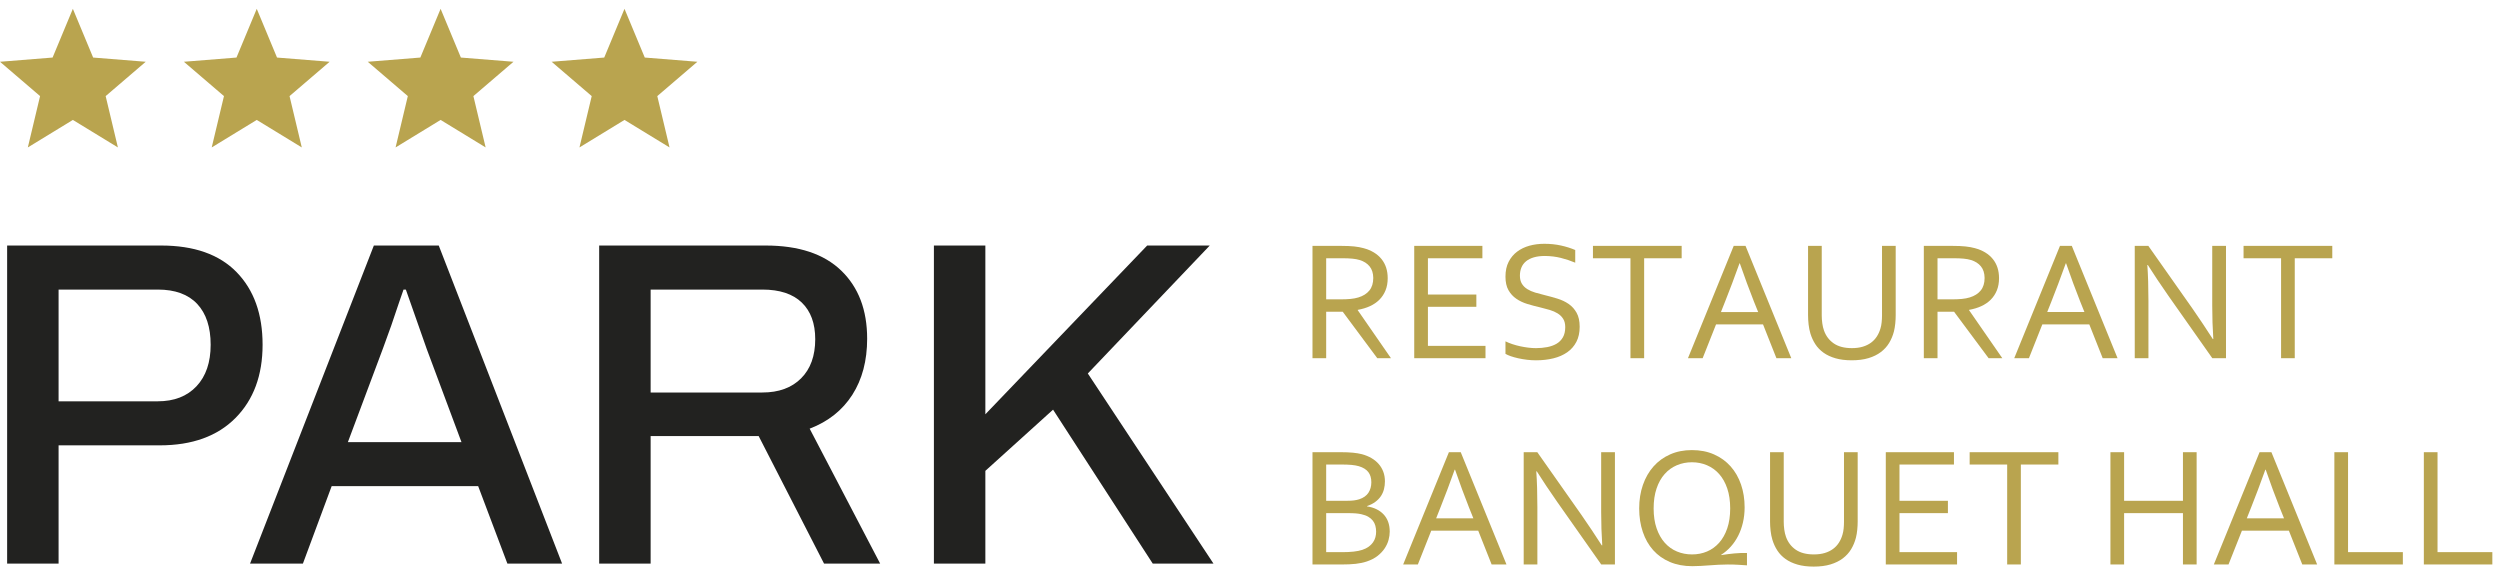 <?xml version="1.0" encoding="UTF-8"?> <svg xmlns="http://www.w3.org/2000/svg" viewBox="1874.5 2471.5 251 57" width="251" height="57"><path fill="#B9A44F" stroke="none" fill-opacity="1" stroke-width="1" stroke-opacity="1" color="rgb(51, 51, 51)" font-size-adjust="none" id="tSvg612f20ca70" title="Path 1" d="M 2007.648 2497.427 C 2007.648 2498.803 2007.648 2500.18 2007.648 2501.556 C 2008.1 2501.556 2008.553 2501.556 2009.005 2501.556 C 2009.426 2501.556 2009.786 2501.542 2010.084 2501.514 C 2010.381 2501.486 2010.648 2501.435 2010.884 2501.362 C 2011.362 2501.216 2011.73 2500.983 2011.988 2500.663 C 2012.247 2500.343 2012.376 2499.924 2012.376 2499.407 C 2012.37 2498.924 2012.247 2498.535 2012.005 2498.24 C 2011.764 2497.945 2011.429 2497.733 2011.002 2497.604 C 2010.8 2497.542 2010.558 2497.497 2010.278 2497.469 C 2009.996 2497.441 2009.64 2497.427 2009.207 2497.427C 2008.687 2497.427 2008.168 2497.427 2007.648 2497.427Z M 2007.648 2502.795 C 2007.648 2504.351 2007.648 2505.907 2007.648 2507.464 C 2007.19 2507.464 2006.732 2507.464 2006.274 2507.464 C 2006.274 2503.705 2006.274 2499.947 2006.274 2496.188 C 2007.248 2496.188 2008.221 2496.188 2009.195 2496.188 C 2009.689 2496.188 2010.109 2496.206 2010.454 2496.242 C 2010.799 2496.279 2011.115 2496.337 2011.401 2496.415 C 2012.187 2496.629 2012.787 2496.993 2013.202 2497.507 C 2013.618 2498.021 2013.825 2498.663 2013.825 2499.432 C 2013.825 2499.888 2013.752 2500.295 2013.606 2500.654 C 2013.46 2501.014 2013.255 2501.326 2012.991 2501.59 C 2012.727 2501.854 2012.411 2502.07 2012.043 2502.239 C 2011.675 2502.407 2011.266 2502.531 2010.817 2502.61 C 2010.817 2502.621 2010.817 2502.632 2010.817 2502.643 C 2011.929 2504.25 2013.042 2505.857 2014.154 2507.464 C 2013.696 2507.464 2013.238 2507.464 2012.78 2507.464 C 2011.623 2505.907 2010.465 2504.351 2009.308 2502.795C 2008.755 2502.795 2008.201 2502.795 2007.648 2502.795Z"></path><path fill="#B9A44F" stroke="none" fill-opacity="1" stroke-width="1" stroke-opacity="1" color="rgb(51, 51, 51)" font-size-adjust="none" id="tSvg4fdd2001bf" title="Path 2" d="M 2017.863 2506.225 C 2019.79 2506.225 2021.717 2506.225 2023.644 2506.225 C 2023.644 2506.638 2023.644 2507.051 2023.644 2507.464 C 2021.259 2507.464 2018.874 2507.464 2016.489 2507.464 C 2016.489 2503.705 2016.489 2499.947 2016.489 2496.188 C 2018.77 2496.188 2021.051 2496.188 2023.332 2496.188 C 2023.332 2496.601 2023.332 2497.014 2023.332 2497.427 C 2021.509 2497.427 2019.686 2497.427 2017.863 2497.427 C 2017.863 2498.64 2017.863 2499.854 2017.863 2501.068 C 2019.484 2501.068 2021.105 2501.068 2022.726 2501.068 C 2022.726 2501.48 2022.726 2501.893 2022.726 2502.306 C 2021.105 2502.306 2019.484 2502.306 2017.863 2502.306C 2017.863 2503.613 2017.863 2504.919 2017.863 2506.225Z"></path><path fill="#B9A44F" stroke="none" fill-opacity="1" stroke-width="1" stroke-opacity="1" color="rgb(51, 51, 51)" font-size-adjust="none" id="tSvg84115f63cb" title="Path 3" d="M 2027.099 2499.171 C 2027.099 2499.503 2027.166 2499.776 2027.301 2499.993 C 2027.435 2500.209 2027.616 2500.388 2027.843 2500.528 C 2028.069 2500.669 2028.333 2500.784 2028.632 2500.874 C 2028.932 2500.964 2029.244 2501.048 2029.57 2501.126 C 2030.006 2501.233 2030.436 2501.351 2030.859 2501.48 C 2031.283 2501.61 2031.659 2501.788 2031.99 2502.015 C 2032.32 2502.243 2032.588 2502.539 2032.792 2502.905 C 2032.997 2503.27 2033.099 2503.739 2033.099 2504.312 C 2033.099 2504.896 2032.989 2505.4 2032.767 2505.825 C 2032.545 2506.249 2032.239 2506.597 2031.848 2506.87 C 2031.457 2507.142 2030.995 2507.345 2030.461 2507.477 C 2029.928 2507.609 2029.343 2507.675 2028.709 2507.675 C 2028.416 2507.675 2028.117 2507.656 2027.811 2507.62 C 2027.505 2507.583 2027.213 2507.534 2026.934 2507.472 C 2026.657 2507.41 2026.405 2507.34 2026.18 2507.262 C 2025.955 2507.183 2025.779 2507.104 2025.649 2507.026 C 2025.649 2506.607 2025.649 2506.189 2025.649 2505.77 C 2025.851 2505.871 2026.079 2505.964 2026.332 2506.048 C 2026.585 2506.133 2026.846 2506.204 2027.116 2506.263 C 2027.385 2506.322 2027.658 2506.368 2027.933 2506.402 C 2028.208 2506.436 2028.467 2506.453 2028.709 2506.453 C 2029.101 2506.453 2029.477 2506.419 2029.834 2506.351 C 2030.19 2506.284 2030.504 2506.171 2030.773 2506.014 C 2031.043 2505.857 2031.256 2505.642 2031.414 2505.369 C 2031.571 2505.097 2031.65 2504.756 2031.65 2504.346 C 2031.65 2504.009 2031.581 2503.731 2031.443 2503.511 C 2031.305 2503.292 2031.121 2503.111 2030.891 2502.968 C 2030.661 2502.825 2030.395 2502.708 2030.095 2502.618 C 2029.794 2502.528 2029.478 2502.444 2029.147 2502.365 C 2028.709 2502.264 2028.28 2502.151 2027.861 2502.024 C 2027.443 2501.898 2027.069 2501.722 2026.741 2501.497 C 2026.412 2501.273 2026.148 2500.983 2025.948 2500.629 C 2025.749 2500.275 2025.649 2499.823 2025.649 2499.272 C 2025.649 2498.699 2025.754 2498.206 2025.964 2497.793 C 2026.173 2497.381 2026.457 2497.039 2026.815 2496.769 C 2027.173 2496.5 2027.585 2496.3 2028.051 2496.171 C 2028.517 2496.042 2029.015 2495.977 2029.543 2495.977 C 2030.144 2495.977 2030.704 2496.035 2031.224 2496.15 C 2031.744 2496.265 2032.22 2496.415 2032.653 2496.601 C 2032.653 2497.025 2032.653 2497.449 2032.653 2497.874 C 2032.186 2497.677 2031.705 2497.517 2031.207 2497.393 C 2030.71 2497.269 2030.177 2497.205 2029.61 2497.199 C 2029.183 2497.199 2028.812 2497.246 2028.498 2497.338 C 2028.183 2497.431 2027.922 2497.563 2027.714 2497.734 C 2027.506 2497.906 2027.352 2498.113 2027.251 2498.358C 2027.149 2498.603 2027.099 2498.874 2027.099 2499.171Z"></path><path fill="#B9A44F" stroke="none" fill-opacity="1" stroke-width="1" stroke-opacity="1" color="rgb(51, 51, 51)" font-size-adjust="none" id="tSvg18d173d66d1" title="Path 4" d="M 2039.572 2507.464 C 2039.114 2507.464 2038.656 2507.464 2038.198 2507.464 C 2038.198 2504.118 2038.198 2500.773 2038.198 2497.427 C 2036.943 2497.427 2035.687 2497.427 2034.432 2497.427 C 2034.432 2497.014 2034.432 2496.601 2034.432 2496.188 C 2037.401 2496.188 2040.37 2496.188 2043.339 2496.188 C 2043.339 2496.601 2043.339 2497.014 2043.339 2497.427 C 2042.083 2497.427 2040.828 2497.427 2039.572 2497.427C 2039.572 2500.773 2039.572 2504.118 2039.572 2507.464Z"></path><path fill="#B9A44F" stroke="none" fill-opacity="1" stroke-width="1" stroke-opacity="1" color="rgb(51, 51, 51)" font-size-adjust="none" id="tSvg1343573254a" title="Path 5" d="M 2049.145 2497.941 C 2048.642 2499.345 2048.162 2500.62 2047.704 2501.767 C 2047.563 2502.121 2047.423 2502.475 2047.282 2502.829 C 2048.528 2502.829 2049.774 2502.829 2051.02 2502.829 C 2050.877 2502.475 2050.735 2502.121 2050.592 2501.768 C 2050.13 2500.6 2049.659 2499.324 2049.179 2497.941C 2049.168 2497.941 2049.156 2497.941 2049.145 2497.941Z M 2043.971 2507.464 C 2045.502 2503.705 2047.033 2499.947 2048.564 2496.188 C 2048.96 2496.188 2049.356 2496.188 2049.752 2496.188 C 2051.283 2499.947 2052.814 2503.705 2054.345 2507.464 C 2053.848 2507.464 2053.35 2507.464 2052.853 2507.464 C 2052.404 2506.332 2051.956 2505.2 2051.507 2504.067 C 2049.935 2504.067 2048.364 2504.067 2046.792 2504.067 C 2046.343 2505.2 2045.895 2506.332 2045.446 2507.464C 2044.954 2507.464 2044.463 2507.464 2043.971 2507.464Z"></path><path fill="#B9A44F" stroke="none" fill-opacity="1" stroke-width="1" stroke-opacity="1" color="rgb(51, 51, 51)" font-size-adjust="none" id="tSvgae28b6421e" title="Path 6" d="M 2060.428 2506.452 C 2060.839 2506.452 2061.202 2506.404 2061.52 2506.309 C 2061.837 2506.214 2062.114 2506.079 2062.35 2505.905 C 2062.586 2505.731 2062.782 2505.521 2062.94 2505.277 C 2063.097 2505.032 2063.218 2504.762 2063.302 2504.463 C 2063.358 2504.278 2063.398 2504.071 2063.42 2503.844 C 2063.443 2503.616 2063.454 2503.396 2063.454 2503.182 C 2063.454 2500.851 2063.454 2498.519 2063.454 2496.188 C 2063.912 2496.188 2064.37 2496.188 2064.828 2496.188 C 2064.828 2498.508 2064.828 2500.829 2064.828 2503.149 C 2064.828 2503.413 2064.814 2503.688 2064.785 2503.975 C 2064.757 2504.261 2064.712 2504.528 2064.651 2504.775 C 2064.544 2505.191 2064.384 2505.576 2064.17 2505.93 C 2063.957 2506.284 2063.679 2506.59 2063.336 2506.848 C 2062.993 2507.107 2062.582 2507.309 2062.101 2507.455 C 2061.621 2507.601 2061.058 2507.674 2060.412 2507.674 C 2059.793 2507.674 2059.251 2507.607 2058.785 2507.472 C 2058.319 2507.337 2057.918 2507.151 2057.584 2506.912 C 2057.25 2506.673 2056.976 2506.389 2056.762 2506.061 C 2056.549 2505.732 2056.383 2505.373 2056.265 2504.986 C 2056.181 2504.705 2056.121 2504.404 2056.084 2504.084 C 2056.048 2503.764 2056.029 2503.452 2056.029 2503.149 C 2056.029 2500.829 2056.029 2498.508 2056.029 2496.188 C 2056.487 2496.188 2056.945 2496.188 2057.403 2496.188 C 2057.403 2498.519 2057.403 2500.851 2057.403 2503.182 C 2057.403 2503.435 2057.421 2503.695 2057.458 2503.962 C 2057.494 2504.229 2057.552 2504.472 2057.631 2504.691 C 2057.827 2505.236 2058.154 2505.666 2058.612 2505.98C 2059.07 2506.295 2059.676 2506.452 2060.428 2506.452Z"></path><path fill="#B9A44F" stroke="none" fill-opacity="1" stroke-width="1" stroke-opacity="1" color="rgb(51, 51, 51)" font-size-adjust="none" id="tSvg162911f4d1f" title="Path 7" d="M 2069.026 2497.427 C 2069.026 2498.803 2069.026 2500.18 2069.026 2501.556 C 2069.478 2501.556 2069.931 2501.556 2070.383 2501.556 C 2070.804 2501.556 2071.164 2501.542 2071.461 2501.514 C 2071.759 2501.486 2072.026 2501.435 2072.262 2501.362 C 2072.74 2501.216 2073.108 2500.983 2073.366 2500.663 C 2073.624 2500.343 2073.754 2499.924 2073.754 2499.407 C 2073.748 2498.924 2073.624 2498.535 2073.383 2498.24 C 2073.141 2497.945 2072.807 2497.733 2072.38 2497.604 C 2072.178 2497.542 2071.936 2497.497 2071.655 2497.469 C 2071.374 2497.441 2071.018 2497.427 2070.585 2497.427C 2070.065 2497.427 2069.546 2497.427 2069.026 2497.427Z M 2069.026 2502.795 C 2069.026 2504.351 2069.026 2505.908 2069.026 2507.464 C 2068.568 2507.464 2068.11 2507.464 2067.652 2507.464 C 2067.652 2503.705 2067.652 2499.947 2067.652 2496.188 C 2068.626 2496.188 2069.599 2496.188 2070.573 2496.188 C 2071.067 2496.188 2071.487 2496.206 2071.832 2496.243 C 2072.177 2496.279 2072.493 2496.337 2072.779 2496.415 C 2073.565 2496.629 2074.165 2496.993 2074.58 2497.507 C 2074.996 2498.021 2075.203 2498.663 2075.203 2499.433 C 2075.203 2499.888 2075.13 2500.295 2074.984 2500.655 C 2074.838 2501.014 2074.633 2501.326 2074.369 2501.59 C 2074.105 2501.854 2073.789 2502.07 2073.421 2502.239 C 2073.053 2502.407 2072.644 2502.531 2072.195 2502.61 C 2072.195 2502.621 2072.195 2502.632 2072.195 2502.643 C 2073.307 2504.25 2074.42 2505.857 2075.532 2507.464 C 2075.074 2507.464 2074.616 2507.464 2074.158 2507.464 C 2073.001 2505.908 2071.843 2504.351 2070.686 2502.795C 2070.133 2502.795 2069.579 2502.795 2069.026 2502.795Z"></path><path fill="#B9A44F" stroke="none" fill-opacity="1" stroke-width="1" stroke-opacity="1" color="rgb(51, 51, 51)" font-size-adjust="none" id="tSvg1a079369e2" title="Path 8" d="M 2081.903 2497.941 C 2081.4 2499.344 2080.919 2500.619 2080.462 2501.767 C 2080.321 2502.121 2080.181 2502.475 2080.04 2502.828 C 2081.286 2502.828 2082.531 2502.828 2083.777 2502.828 C 2083.635 2502.475 2083.492 2502.121 2083.35 2501.768 C 2082.887 2500.6 2082.416 2499.324 2081.937 2497.941C 2081.926 2497.941 2081.914 2497.941 2081.903 2497.941Z M 2076.729 2507.464 C 2078.26 2503.705 2079.79 2499.946 2081.321 2496.188 C 2081.717 2496.188 2082.114 2496.188 2082.51 2496.188 C 2084.041 2499.946 2085.572 2503.705 2087.103 2507.464 C 2086.606 2507.464 2086.108 2507.464 2085.611 2507.464 C 2085.162 2506.331 2084.713 2505.199 2084.264 2504.067 C 2082.693 2504.067 2081.121 2504.067 2079.55 2504.067 C 2079.101 2505.199 2078.652 2506.331 2078.203 2507.464C 2077.712 2507.464 2077.22 2507.464 2076.729 2507.464Z"></path><path fill="#B9A44F" stroke="none" fill-opacity="1" stroke-width="1" stroke-opacity="1" color="rgb(51, 51, 51)" font-size-adjust="none" id="tSvg7b9722977" title="Path 9" d="M 2094.619 2502.475 C 2095.31 2503.469 2095.992 2504.492 2096.666 2505.542 C 2096.683 2505.542 2096.7 2505.542 2096.717 2505.542 C 2096.644 2504.447 2096.608 2503.329 2096.608 2502.188 C 2096.608 2500.188 2096.608 2498.188 2096.608 2496.188 C 2097.069 2496.188 2097.529 2496.188 2097.99 2496.188 C 2097.99 2499.947 2097.99 2503.705 2097.99 2507.464 C 2097.532 2507.464 2097.074 2507.464 2096.616 2507.464 C 2095.141 2505.368 2093.667 2503.272 2092.192 2501.177 C 2091.427 2500.081 2090.745 2499.059 2090.144 2498.109 C 2090.127 2498.109 2090.11 2498.109 2090.093 2498.109 C 2090.166 2499.137 2090.203 2500.337 2090.203 2501.708 C 2090.203 2503.626 2090.203 2505.545 2090.203 2507.464 C 2089.745 2507.464 2089.287 2507.464 2088.829 2507.464 C 2088.829 2503.705 2088.829 2499.947 2088.829 2496.188 C 2089.284 2496.188 2089.739 2496.188 2090.194 2496.188C 2091.669 2498.284 2093.144 2500.379 2094.619 2502.475Z"></path><path fill="#B9A44F" stroke="none" fill-opacity="1" stroke-width="1" stroke-opacity="1" color="rgb(51, 51, 51)" font-size-adjust="none" id="tSvg198bbaf64b" title="Path 10" d="M 2104.894 2507.464 C 2104.436 2507.464 2103.978 2507.464 2103.52 2507.464 C 2103.52 2504.118 2103.52 2500.772 2103.52 2497.427 C 2102.264 2497.427 2101.009 2497.427 2099.753 2497.427 C 2099.753 2497.014 2099.753 2496.601 2099.753 2496.188 C 2102.722 2496.188 2105.692 2496.188 2108.661 2496.188 C 2108.661 2496.601 2108.661 2497.014 2108.661 2497.427 C 2107.405 2497.427 2106.15 2497.427 2104.894 2497.427C 2104.894 2500.772 2104.894 2504.118 2104.894 2507.464Z"></path><path fill="#B9A44F" stroke="none" fill-opacity="1" stroke-width="1" stroke-opacity="1" color="rgb(51, 51, 51)" font-size-adjust="none" id="tSvg4e1ff637cf" title="Path 11" d="M 2007.648 2523.018 C 2007.648 2524.324 2007.648 2525.63 2007.648 2526.936 C 2008.201 2526.936 2008.755 2526.936 2009.308 2526.936 C 2009.701 2526.936 2010.067 2526.918 2010.404 2526.881 C 2010.741 2526.845 2011.027 2526.787 2011.264 2526.709 C 2011.522 2526.624 2011.741 2526.516 2011.921 2526.384 C 2012.101 2526.252 2012.245 2526.106 2012.355 2525.946 C 2012.464 2525.786 2012.543 2525.616 2012.591 2525.436 C 2012.639 2525.256 2012.663 2525.074 2012.663 2524.888 C 2012.663 2524.675 2012.637 2524.474 2012.587 2524.286 C 2012.536 2524.097 2012.453 2523.929 2012.338 2523.78 C 2012.223 2523.631 2012.071 2523.501 2011.883 2523.388 C 2011.695 2523.276 2011.46 2523.189 2011.179 2523.127 C 2011.011 2523.088 2010.818 2523.06 2010.602 2523.043 C 2010.386 2523.026 2010.117 2523.018 2009.797 2523.018C 2009.081 2523.018 2008.364 2523.018 2007.648 2523.018Z M 2009.738 2521.779 C 2010.008 2521.779 2010.241 2521.766 2010.437 2521.741 C 2010.634 2521.716 2010.811 2521.677 2010.969 2521.627 C 2011.39 2521.486 2011.698 2521.267 2011.892 2520.97 C 2012.085 2520.672 2012.182 2520.321 2012.182 2519.916 C 2012.182 2519.5 2012.081 2519.161 2011.879 2518.896 C 2011.676 2518.633 2011.359 2518.436 2010.926 2518.306 C 2010.713 2518.245 2010.466 2518.201 2010.185 2518.176 C 2009.904 2518.151 2009.572 2518.138 2009.19 2518.138 C 2008.676 2518.138 2008.162 2518.138 2007.648 2518.138 C 2007.648 2519.352 2007.648 2520.565 2007.648 2521.779C 2008.345 2521.779 2009.041 2521.779 2009.738 2521.779Z M 2011.752 2522.343 C 2012.101 2522.394 2012.414 2522.487 2012.692 2522.622 C 2012.97 2522.756 2013.209 2522.929 2013.408 2523.14 C 2013.608 2523.35 2013.761 2523.6 2013.868 2523.89 C 2013.974 2524.179 2014.028 2524.509 2014.028 2524.88 C 2014.028 2525.144 2013.989 2525.421 2013.911 2525.71 C 2013.833 2525.999 2013.704 2526.28 2013.523 2526.553 C 2013.343 2526.825 2013.106 2527.077 2012.815 2527.307 C 2012.523 2527.537 2012.16 2527.725 2011.727 2527.872 C 2011.393 2527.984 2011.024 2528.062 2010.618 2528.108 C 2010.212 2528.153 2009.726 2528.175 2009.159 2528.175 C 2008.197 2528.175 2007.236 2528.175 2006.274 2528.175 C 2006.274 2524.416 2006.274 2520.658 2006.274 2516.899 C 2007.202 2516.899 2008.129 2516.899 2009.057 2516.899 C 2009.312 2516.899 2009.544 2516.903 2009.753 2516.912 C 2009.961 2516.92 2010.152 2516.933 2010.328 2516.95 C 2010.502 2516.967 2010.665 2516.988 2010.815 2517.013 C 2010.965 2517.038 2011.106 2517.068 2011.24 2517.102 C 2011.589 2517.197 2011.908 2517.327 2012.194 2517.493 C 2012.48 2517.659 2012.722 2517.857 2012.922 2518.088 C 2013.122 2518.318 2013.277 2518.579 2013.385 2518.871 C 2013.493 2519.163 2013.547 2519.481 2013.547 2519.824 C 2013.547 2520.099 2013.515 2520.363 2013.45 2520.616 C 2013.386 2520.869 2013.282 2521.102 2013.139 2521.315 C 2012.995 2521.528 2012.81 2521.72 2012.582 2521.888 C 2012.355 2522.057 2012.078 2522.197 2011.752 2522.309C 2011.752 2522.321 2011.752 2522.332 2011.752 2522.343Z"></path><path fill="#B9A44F" stroke="none" fill-opacity="1" stroke-width="1" stroke-opacity="1" color="rgb(51, 51, 51)" font-size-adjust="none" id="tSvg15b794ab018" title="Path 12" d="M 2020.551 2518.652 C 2020.048 2520.056 2019.568 2521.331 2019.11 2522.478 C 2018.97 2522.832 2018.829 2523.186 2018.689 2523.54 C 2019.935 2523.54 2021.18 2523.54 2022.426 2523.54 C 2022.284 2523.186 2022.141 2522.833 2021.999 2522.479 C 2021.536 2521.311 2021.065 2520.036 2020.585 2518.652C 2020.574 2518.652 2020.562 2518.652 2020.551 2518.652Z M 2015.377 2528.175 C 2016.908 2524.416 2018.439 2520.658 2019.97 2516.899 C 2020.366 2516.899 2020.762 2516.899 2021.158 2516.899 C 2022.689 2520.658 2024.22 2524.416 2025.751 2528.175 C 2025.254 2528.175 2024.757 2528.175 2024.26 2528.175 C 2023.811 2527.043 2023.362 2525.911 2022.913 2524.779 C 2021.341 2524.779 2019.77 2524.779 2018.198 2524.779 C 2017.749 2525.911 2017.301 2527.043 2016.852 2528.175C 2016.36 2528.175 2015.869 2528.175 2015.377 2528.175Z"></path><path fill="#B9A44F" stroke="none" fill-opacity="1" stroke-width="1" stroke-opacity="1" color="rgb(51, 51, 51)" font-size-adjust="none" id="tSvg1031e666952" title="Path 13" d="M 2033.268 2523.186 C 2033.959 2524.181 2034.642 2525.203 2035.316 2526.254 C 2035.333 2526.254 2035.349 2526.254 2035.366 2526.254 C 2035.293 2525.158 2035.257 2524.04 2035.257 2522.9 C 2035.257 2520.9 2035.257 2518.899 2035.257 2516.899 C 2035.718 2516.899 2036.178 2516.899 2036.639 2516.899 C 2036.639 2520.658 2036.639 2524.416 2036.639 2528.175 C 2036.181 2528.175 2035.723 2528.175 2035.265 2528.175 C 2033.79 2526.079 2032.316 2523.984 2030.841 2521.888 C 2030.077 2520.793 2029.394 2519.77 2028.793 2518.821 C 2028.776 2518.821 2028.76 2518.821 2028.743 2518.821 C 2028.816 2519.849 2028.852 2521.048 2028.852 2522.419 C 2028.852 2524.338 2028.852 2526.256 2028.852 2528.175 C 2028.394 2528.175 2027.937 2528.175 2027.479 2528.175 C 2027.479 2524.416 2027.479 2520.658 2027.479 2516.899 C 2027.934 2516.899 2028.389 2516.899 2028.844 2516.899C 2030.319 2518.995 2031.793 2521.091 2033.268 2523.186Z"></path><path fill="#B9A44F" stroke="none" fill-opacity="1" stroke-width="1" stroke-opacity="1" color="rgb(51, 51, 51)" font-size-adjust="none" id="tSvg12e5432c8df" title="Path 14" d="M 2048.211 2522.546 C 2048.211 2521.787 2048.112 2521.119 2047.916 2520.54 C 2047.719 2519.962 2047.448 2519.478 2047.102 2519.091 C 2046.757 2518.703 2046.349 2518.409 2045.88 2518.21 C 2045.411 2518.011 2044.907 2517.911 2044.368 2517.911 C 2043.828 2517.911 2043.324 2518.011 2042.855 2518.21 C 2042.386 2518.409 2041.978 2518.703 2041.633 2519.091 C 2041.287 2519.478 2041.016 2519.962 2040.82 2520.54 C 2040.623 2521.119 2040.525 2521.787 2040.525 2522.546 C 2040.525 2523.304 2040.624 2523.971 2040.824 2524.547 C 2041.023 2525.123 2041.296 2525.605 2041.641 2525.993 C 2041.987 2526.38 2042.394 2526.673 2042.863 2526.869 C 2043.332 2527.066 2043.84 2527.164 2044.384 2527.164 C 2044.924 2527.164 2045.425 2527.066 2045.889 2526.869 C 2046.352 2526.673 2046.757 2526.38 2047.102 2525.993 C 2047.448 2525.605 2047.719 2525.123 2047.916 2524.547C 2048.112 2523.971 2048.211 2523.304 2048.211 2522.546Z M 2049.66 2522.428 C 2049.66 2522.967 2049.604 2523.479 2049.491 2523.962 C 2049.379 2524.445 2049.219 2524.89 2049.011 2525.297 C 2048.803 2525.705 2048.554 2526.068 2048.265 2526.389 C 2047.976 2526.709 2047.657 2526.978 2047.309 2527.198 C 2047.309 2527.209 2047.309 2527.22 2047.309 2527.232 C 2047.775 2527.159 2048.216 2527.102 2048.632 2527.063 C 2049.048 2527.024 2049.469 2527.009 2049.896 2527.021 C 2049.896 2527.434 2049.896 2527.847 2049.896 2528.26 C 2049.632 2528.243 2049.345 2528.224 2049.036 2528.205 C 2048.727 2528.185 2048.371 2528.175 2047.966 2528.175 C 2047.663 2528.175 2047.356 2528.184 2047.048 2528.201 C 2046.739 2528.217 2046.432 2528.237 2046.129 2528.26 C 2045.826 2528.282 2045.528 2528.302 2045.236 2528.319 C 2044.944 2528.336 2044.665 2528.344 2044.401 2528.344 C 2043.564 2528.344 2042.816 2528.203 2042.155 2527.922 C 2041.495 2527.642 2040.938 2527.247 2040.482 2526.738 C 2040.027 2526.23 2039.679 2525.619 2039.438 2524.905 C 2039.196 2524.192 2039.075 2523.406 2039.075 2522.546 C 2039.075 2521.686 2039.2 2520.898 2039.45 2520.182 C 2039.7 2519.465 2040.054 2518.849 2040.512 2518.332 C 2040.97 2517.815 2041.525 2517.412 2042.177 2517.123 C 2042.828 2516.833 2043.559 2516.689 2044.368 2516.689 C 2045.193 2516.689 2045.934 2516.833 2046.588 2517.123 C 2047.243 2517.412 2047.798 2517.813 2048.253 2518.324 C 2048.708 2518.835 2049.056 2519.442 2049.298 2520.144C 2049.539 2520.846 2049.66 2521.608 2049.66 2522.428Z"></path><path fill="#B9A44F" stroke="none" fill-opacity="1" stroke-width="1" stroke-opacity="1" color="rgb(51, 51, 51)" font-size-adjust="none" id="tSvg6b016cdad0" title="Path 15" d="M 2056.612 2527.164 C 2057.022 2527.164 2057.386 2527.116 2057.703 2527.021 C 2058.021 2526.925 2058.298 2526.79 2058.533 2526.616 C 2058.77 2526.442 2058.966 2526.233 2059.123 2525.988 C 2059.281 2525.744 2059.401 2525.473 2059.486 2525.175 C 2059.542 2524.99 2059.581 2524.783 2059.604 2524.556 C 2059.626 2524.328 2059.637 2524.108 2059.637 2523.894 C 2059.637 2521.562 2059.637 2519.231 2059.637 2516.899 C 2060.095 2516.899 2060.553 2516.899 2061.011 2516.899 C 2061.011 2519.22 2061.011 2521.54 2061.011 2523.86 C 2061.011 2524.124 2060.997 2524.4 2060.969 2524.686 C 2060.941 2524.972 2060.896 2525.24 2060.834 2525.486 C 2060.727 2525.903 2060.567 2526.287 2060.354 2526.641 C 2060.14 2526.995 2059.862 2527.301 2059.52 2527.56 C 2059.177 2527.818 2058.765 2528.021 2058.285 2528.167 C 2057.805 2528.313 2057.241 2528.386 2056.595 2528.386 C 2055.977 2528.386 2055.435 2528.319 2054.969 2528.184 C 2054.502 2528.049 2054.102 2527.862 2053.768 2527.623 C 2053.434 2527.385 2053.16 2527.101 2052.946 2526.772 C 2052.732 2526.443 2052.567 2526.085 2052.449 2525.697 C 2052.365 2525.417 2052.304 2525.116 2052.268 2524.796 C 2052.231 2524.476 2052.213 2524.164 2052.213 2523.86 C 2052.213 2521.54 2052.213 2519.22 2052.213 2516.899 C 2052.671 2516.899 2053.129 2516.899 2053.587 2516.899 C 2053.587 2519.231 2053.587 2521.562 2053.587 2523.894 C 2053.587 2524.147 2053.605 2524.407 2053.641 2524.674 C 2053.678 2524.94 2053.735 2525.183 2053.814 2525.403 C 2054.011 2525.948 2054.338 2526.377 2054.796 2526.692C 2055.254 2527.007 2055.859 2527.164 2056.612 2527.164Z"></path><path fill="#B9A44F" stroke="none" fill-opacity="1" stroke-width="1" stroke-opacity="1" color="rgb(51, 51, 51)" font-size-adjust="none" id="tSvg11476e8c7c" title="Path 16" d="M 2065.208 2526.936 C 2067.135 2526.936 2069.062 2526.936 2070.989 2526.936 C 2070.989 2527.349 2070.989 2527.762 2070.989 2528.175 C 2068.604 2528.175 2066.219 2528.175 2063.834 2528.175 C 2063.834 2524.416 2063.834 2520.658 2063.834 2516.899 C 2066.115 2516.899 2068.396 2516.899 2070.677 2516.899 C 2070.677 2517.312 2070.677 2517.725 2070.677 2518.138 C 2068.854 2518.138 2067.031 2518.138 2065.208 2518.138 C 2065.208 2519.352 2065.208 2520.565 2065.208 2521.779 C 2066.829 2521.779 2068.449 2521.779 2070.07 2521.779 C 2070.07 2522.192 2070.07 2522.605 2070.07 2523.018 C 2068.449 2523.018 2066.829 2523.018 2065.208 2523.018C 2065.208 2524.324 2065.208 2525.63 2065.208 2526.936Z"></path><path fill="#B9A44F" stroke="none" fill-opacity="1" stroke-width="1" stroke-opacity="1" color="rgb(51, 51, 51)" font-size-adjust="none" id="tSvg14bf8c9dabd" title="Path 17" d="M 2077.394 2528.175 C 2076.936 2528.175 2076.478 2528.175 2076.02 2528.175 C 2076.02 2524.829 2076.02 2521.484 2076.02 2518.138 C 2074.764 2518.138 2073.509 2518.138 2072.253 2518.138 C 2072.253 2517.725 2072.253 2517.312 2072.253 2516.899 C 2075.222 2516.899 2078.192 2516.899 2081.161 2516.899 C 2081.161 2517.312 2081.161 2517.725 2081.161 2518.138 C 2079.905 2518.138 2078.65 2518.138 2077.394 2518.138C 2077.394 2521.484 2077.394 2524.829 2077.394 2528.175Z"></path><path fill="#B9A44F" stroke="none" fill-opacity="1" stroke-width="1" stroke-opacity="1" color="rgb(51, 51, 51)" font-size-adjust="none" id="tSvg9ccbad12e2" title="Path 18" d="M 2087.76 2521.779 C 2089.729 2521.779 2091.699 2521.779 2093.668 2521.779 C 2093.668 2520.152 2093.668 2518.526 2093.668 2516.899 C 2094.126 2516.899 2094.584 2516.899 2095.042 2516.899 C 2095.042 2520.658 2095.042 2524.416 2095.042 2528.175 C 2094.584 2528.175 2094.126 2528.175 2093.668 2528.175 C 2093.668 2526.456 2093.668 2524.737 2093.668 2523.018 C 2091.699 2523.018 2089.729 2523.018 2087.76 2523.018 C 2087.76 2524.737 2087.76 2526.456 2087.76 2528.175 C 2087.302 2528.175 2086.845 2528.175 2086.387 2528.175 C 2086.387 2524.416 2086.387 2520.658 2086.387 2516.899 C 2086.845 2516.899 2087.302 2516.899 2087.76 2516.899C 2087.76 2518.526 2087.76 2520.152 2087.76 2521.779Z"></path><path fill="#B9A44F" stroke="none" fill-opacity="1" stroke-width="1" stroke-opacity="1" color="rgb(51, 51, 51)" font-size-adjust="none" id="tSvg42ef72202c" title="Path 19" d="M 2101.942 2518.652 C 2101.439 2520.056 2100.958 2521.331 2100.501 2522.478 C 2100.36 2522.832 2100.22 2523.186 2100.079 2523.54 C 2101.325 2523.54 2102.57 2523.54 2103.816 2523.54 C 2103.674 2523.186 2103.531 2522.833 2103.389 2522.479 C 2102.926 2521.311 2102.455 2520.036 2101.976 2518.652C 2101.965 2518.652 2101.953 2518.652 2101.942 2518.652Z M 2096.768 2528.175 C 2098.299 2524.416 2099.83 2520.658 2101.361 2516.899 C 2101.757 2516.899 2102.153 2516.899 2102.549 2516.899 C 2104.08 2520.658 2105.611 2524.416 2107.142 2528.175 C 2106.645 2528.175 2106.147 2528.175 2105.65 2528.175 C 2105.201 2527.043 2104.752 2525.911 2104.303 2524.779 C 2102.732 2524.779 2101.16 2524.779 2099.589 2524.779 C 2099.14 2525.911 2098.691 2527.043 2098.242 2528.175C 2097.751 2528.175 2097.259 2528.175 2096.768 2528.175Z"></path><path fill="#B9A44F" stroke="none" fill-opacity="1" stroke-width="1" stroke-opacity="1" color="rgb(51, 51, 51)" font-size-adjust="none" id="tSvga5e737431b" title="Path 20" d="M 2110.244 2516.899 C 2110.244 2520.245 2110.244 2523.59 2110.244 2526.936 C 2112.078 2526.936 2113.913 2526.936 2115.747 2526.936 C 2115.747 2527.349 2115.747 2527.762 2115.747 2528.175 C 2113.455 2528.175 2111.162 2528.175 2108.87 2528.175 C 2108.87 2524.416 2108.87 2520.658 2108.87 2516.899C 2109.328 2516.899 2109.786 2516.899 2110.244 2516.899Z"></path><path fill="#B9A44F" stroke="none" fill-opacity="1" stroke-width="1" stroke-opacity="1" color="rgb(51, 51, 51)" font-size-adjust="none" id="tSvgfa52282ab6" title="Path 21" d="M 2119.228 2516.899 C 2119.228 2520.245 2119.228 2523.591 2119.228 2526.936 C 2121.062 2526.936 2122.897 2526.936 2124.731 2526.936 C 2124.731 2527.349 2124.731 2527.762 2124.731 2528.175 C 2122.439 2528.175 2120.146 2528.175 2117.854 2528.175 C 2117.854 2524.417 2117.854 2520.658 2117.854 2516.899C 2118.312 2516.899 2118.77 2516.899 2119.228 2516.899Z"></path><path fill="#222220" stroke="none" fill-opacity="1" stroke-width="1" stroke-opacity="1" color="rgb(51, 51, 51)" font-size-adjust="none" id="tSvg1022c4a36e1" title="Path 22" d="M 1890.344 2511.791 C 1891.988 2511.791 1893.284 2511.287 1894.231 2510.278 C 1895.177 2509.27 1895.65 2507.881 1895.65 2506.112 C 1895.65 2504.344 1895.2 2502.978 1894.301 2502.016 C 1893.4 2501.055 1892.082 2500.573 1890.344 2500.573 C 1887.023 2500.573 1883.703 2500.573 1880.382 2500.573 C 1880.382 2504.312 1880.382 2508.052 1880.382 2511.791C 1883.703 2511.791 1887.023 2511.791 1890.344 2511.791Z M 1875.216 2496.151 C 1880.367 2496.151 1885.518 2496.151 1890.67 2496.151 C 1893.99 2496.151 1896.519 2497.043 1898.257 2498.827 C 1899.995 2500.613 1900.864 2503.04 1900.864 2506.112 C 1900.864 2509.185 1899.956 2511.637 1898.141 2513.467 C 1896.325 2515.298 1893.789 2516.213 1890.53 2516.213 C 1887.148 2516.213 1883.765 2516.213 1880.382 2516.213 C 1880.382 2520.17 1880.382 2524.127 1880.382 2528.083 C 1878.66 2528.083 1876.938 2528.083 1875.216 2528.083C 1875.216 2517.439 1875.216 2506.795 1875.216 2496.151Z"></path><path fill="#222220" stroke="none" fill-opacity="1" stroke-width="1" stroke-opacity="1" color="rgb(51, 51, 51)" font-size-adjust="none" id="tSvg55058a7711" title="Path 23" d="M 1920.832 2515.887 C 1919.669 2512.768 1918.505 2509.65 1917.341 2506.531 C 1916.643 2504.545 1915.945 2502.559 1915.247 2500.573 C 1915.169 2500.573 1915.091 2500.573 1915.014 2500.573 C 1914.874 2500.976 1914.734 2501.38 1914.595 2501.783 C 1914.067 2503.397 1913.524 2504.948 1912.966 2506.438 C 1911.786 2509.588 1910.607 2512.737 1909.428 2515.887C 1913.229 2515.887 1917.031 2515.887 1920.832 2515.887Z M 1912.035 2496.151 C 1914.207 2496.151 1916.379 2496.151 1918.551 2496.151 C 1922.679 2506.795 1926.806 2517.439 1930.933 2528.083 C 1929.102 2528.083 1927.272 2528.083 1925.441 2528.083 C 1924.463 2525.492 1923.486 2522.901 1922.508 2520.309 C 1917.605 2520.309 1912.702 2520.309 1907.799 2520.309 C 1906.837 2522.901 1905.875 2525.492 1904.913 2528.083 C 1903.144 2528.083 1901.375 2528.083 1899.606 2528.083C 1903.749 2517.439 1907.892 2506.795 1912.035 2496.151Z"></path><path fill="#222220" stroke="none" fill-opacity="1" stroke-width="1" stroke-opacity="1" color="rgb(51, 51, 51)" font-size-adjust="none" id="tSvge8d657c33e" title="Path 24" d="M 1951.042 2510.907 C 1952.687 2510.907 1953.982 2510.434 1954.929 2509.487 C 1955.875 2508.541 1956.349 2507.229 1956.349 2505.554 C 1956.349 2503.971 1955.899 2502.746 1954.999 2501.876 C 1954.098 2501.008 1952.78 2500.573 1951.042 2500.573 C 1947.303 2500.573 1943.563 2500.573 1939.824 2500.573 C 1939.824 2504.018 1939.824 2507.462 1939.824 2510.907C 1943.563 2510.907 1947.303 2510.907 1951.042 2510.907Z M 1934.657 2496.151 C 1940.227 2496.151 1945.798 2496.151 1951.368 2496.151 C 1954.688 2496.151 1957.217 2496.989 1958.955 2498.665 C 1960.693 2500.34 1961.562 2502.621 1961.562 2505.507 C 1961.562 2507.711 1961.065 2509.588 1960.073 2511.14 C 1959.079 2512.692 1957.652 2513.824 1955.79 2514.538 C 1958.149 2519.053 1960.507 2523.568 1962.866 2528.083 C 1960.988 2528.083 1959.111 2528.083 1957.233 2528.083 C 1955.045 2523.816 1952.858 2519.549 1950.67 2515.282 C 1947.055 2515.282 1943.439 2515.282 1939.824 2515.282 C 1939.824 2519.549 1939.824 2523.816 1939.824 2528.083 C 1938.102 2528.083 1936.38 2528.083 1934.657 2528.083C 1934.657 2517.439 1934.657 2506.795 1934.657 2496.151Z"></path><path fill="#222220" stroke="none" fill-opacity="1" stroke-width="1" stroke-opacity="1" color="rgb(51, 51, 51)" font-size-adjust="none" id="tSvg12572cfb569" title="Path 25" d="M 1968.264 2496.151 C 1969.986 2496.151 1971.708 2496.151 1973.43 2496.151 C 1973.43 2501.799 1973.43 2507.447 1973.43 2513.094 C 1978.846 2507.447 1984.261 2501.799 1989.676 2496.151 C 1991.771 2496.151 1993.865 2496.151 1995.96 2496.151 C 1991.879 2500.433 1987.798 2504.716 1983.717 2508.998 C 1987.922 2515.36 1992.127 2521.721 1996.332 2528.083 C 1994.299 2528.083 1992.267 2528.083 1990.234 2528.083 C 1986.898 2522.932 1983.563 2517.78 1980.227 2512.629 C 1977.961 2514.677 1975.696 2516.725 1973.43 2518.773 C 1973.43 2521.877 1973.43 2524.98 1973.43 2528.083 C 1971.708 2528.083 1969.986 2528.083 1968.264 2528.083C 1968.264 2517.439 1968.264 2506.795 1968.264 2496.151Z"></path><path fill="#B9A44F" stroke="none" fill-opacity="1" stroke-width="1" stroke-opacity="1" color="rgb(51, 51, 51)" font-size-adjust="none" id="tSvg7a3dbfea6" title="Path 26" d="M 1881.816 2472.386 C 1882.494 2474.017 1883.172 2475.647 1883.851 2477.278 C 1885.611 2477.419 1887.371 2477.56 1889.131 2477.701 C 1887.79 2478.85 1886.449 2479.999 1885.108 2481.148 C 1885.517 2482.866 1885.927 2484.584 1886.337 2486.302 C 1884.83 2485.381 1883.323 2484.461 1881.816 2483.54 C 1880.309 2484.461 1878.802 2485.381 1877.294 2486.302 C 1877.704 2484.584 1878.114 2482.866 1878.523 2481.148 C 1877.182 2479.999 1875.841 2478.85 1874.5 2477.701 C 1876.26 2477.56 1878.02 2477.419 1879.78 2477.278C 1880.459 2475.647 1881.137 2474.017 1881.816 2472.386Z"></path><path fill="#B9A44F" stroke="none" fill-opacity="1" stroke-width="1" stroke-opacity="1" color="rgb(51, 51, 51)" font-size-adjust="none" id="tSvgcff3a40f40" title="Path 27" d="M 1918.737 2472.386 C 1919.415 2474.017 1920.094 2475.647 1920.772 2477.278 C 1922.532 2477.419 1924.293 2477.56 1926.053 2477.701 C 1924.712 2478.85 1923.37 2479.999 1922.029 2481.148 C 1922.439 2482.866 1922.849 2484.584 1923.258 2486.302 C 1921.751 2485.381 1920.244 2484.461 1918.737 2483.54 C 1917.23 2484.461 1915.723 2485.381 1914.216 2486.302 C 1914.626 2484.584 1915.036 2482.866 1915.445 2481.148 C 1914.104 2479.999 1912.763 2478.85 1911.422 2477.701 C 1913.182 2477.56 1914.943 2477.419 1916.703 2477.278C 1917.381 2475.647 1918.059 2474.017 1918.737 2472.386Z"></path><path fill="#B9A44F" stroke="none" fill-opacity="1" stroke-width="1" stroke-opacity="1" color="rgb(51, 51, 51)" font-size-adjust="none" id="tSvg15d86011846" title="Path 28" d="M 1900.278 2472.386 C 1900.956 2474.017 1901.634 2475.648 1902.312 2477.278 C 1904.073 2477.419 1905.833 2477.56 1907.594 2477.701 C 1906.252 2478.85 1904.911 2479.999 1903.57 2481.148 C 1903.979 2482.866 1904.389 2484.584 1904.799 2486.302 C 1903.292 2485.381 1901.785 2484.461 1900.278 2483.54 C 1898.771 2484.461 1897.264 2485.381 1895.756 2486.302 C 1896.166 2484.584 1896.576 2482.866 1896.986 2481.148 C 1895.645 2479.999 1894.303 2478.85 1892.962 2477.701 C 1894.722 2477.56 1896.483 2477.419 1898.243 2477.278C 1898.921 2475.648 1899.6 2474.017 1900.278 2472.386Z"></path><path fill="#B9A44F" stroke="none" fill-opacity="1" stroke-width="1" stroke-opacity="1" color="rgb(51, 51, 51)" font-size-adjust="none" id="tSvg189ec18e522" title="Path 29" d="M 1937.199 2472.386 C 1937.878 2474.017 1938.556 2475.648 1939.234 2477.278 C 1940.995 2477.419 1942.755 2477.56 1944.515 2477.701 C 1943.174 2478.85 1941.833 2479.999 1940.492 2481.148 C 1940.902 2482.866 1941.311 2484.584 1941.721 2486.302 C 1940.214 2485.381 1938.706 2484.461 1937.199 2483.54 C 1935.692 2484.461 1934.185 2485.381 1932.678 2486.302 C 1933.088 2484.584 1933.498 2482.866 1933.908 2481.148 C 1932.566 2479.999 1931.225 2478.85 1929.884 2477.701 C 1931.644 2477.56 1933.405 2477.419 1935.165 2477.278C 1935.843 2475.648 1936.521 2474.017 1937.199 2472.386Z"></path><defs> </defs></svg> 